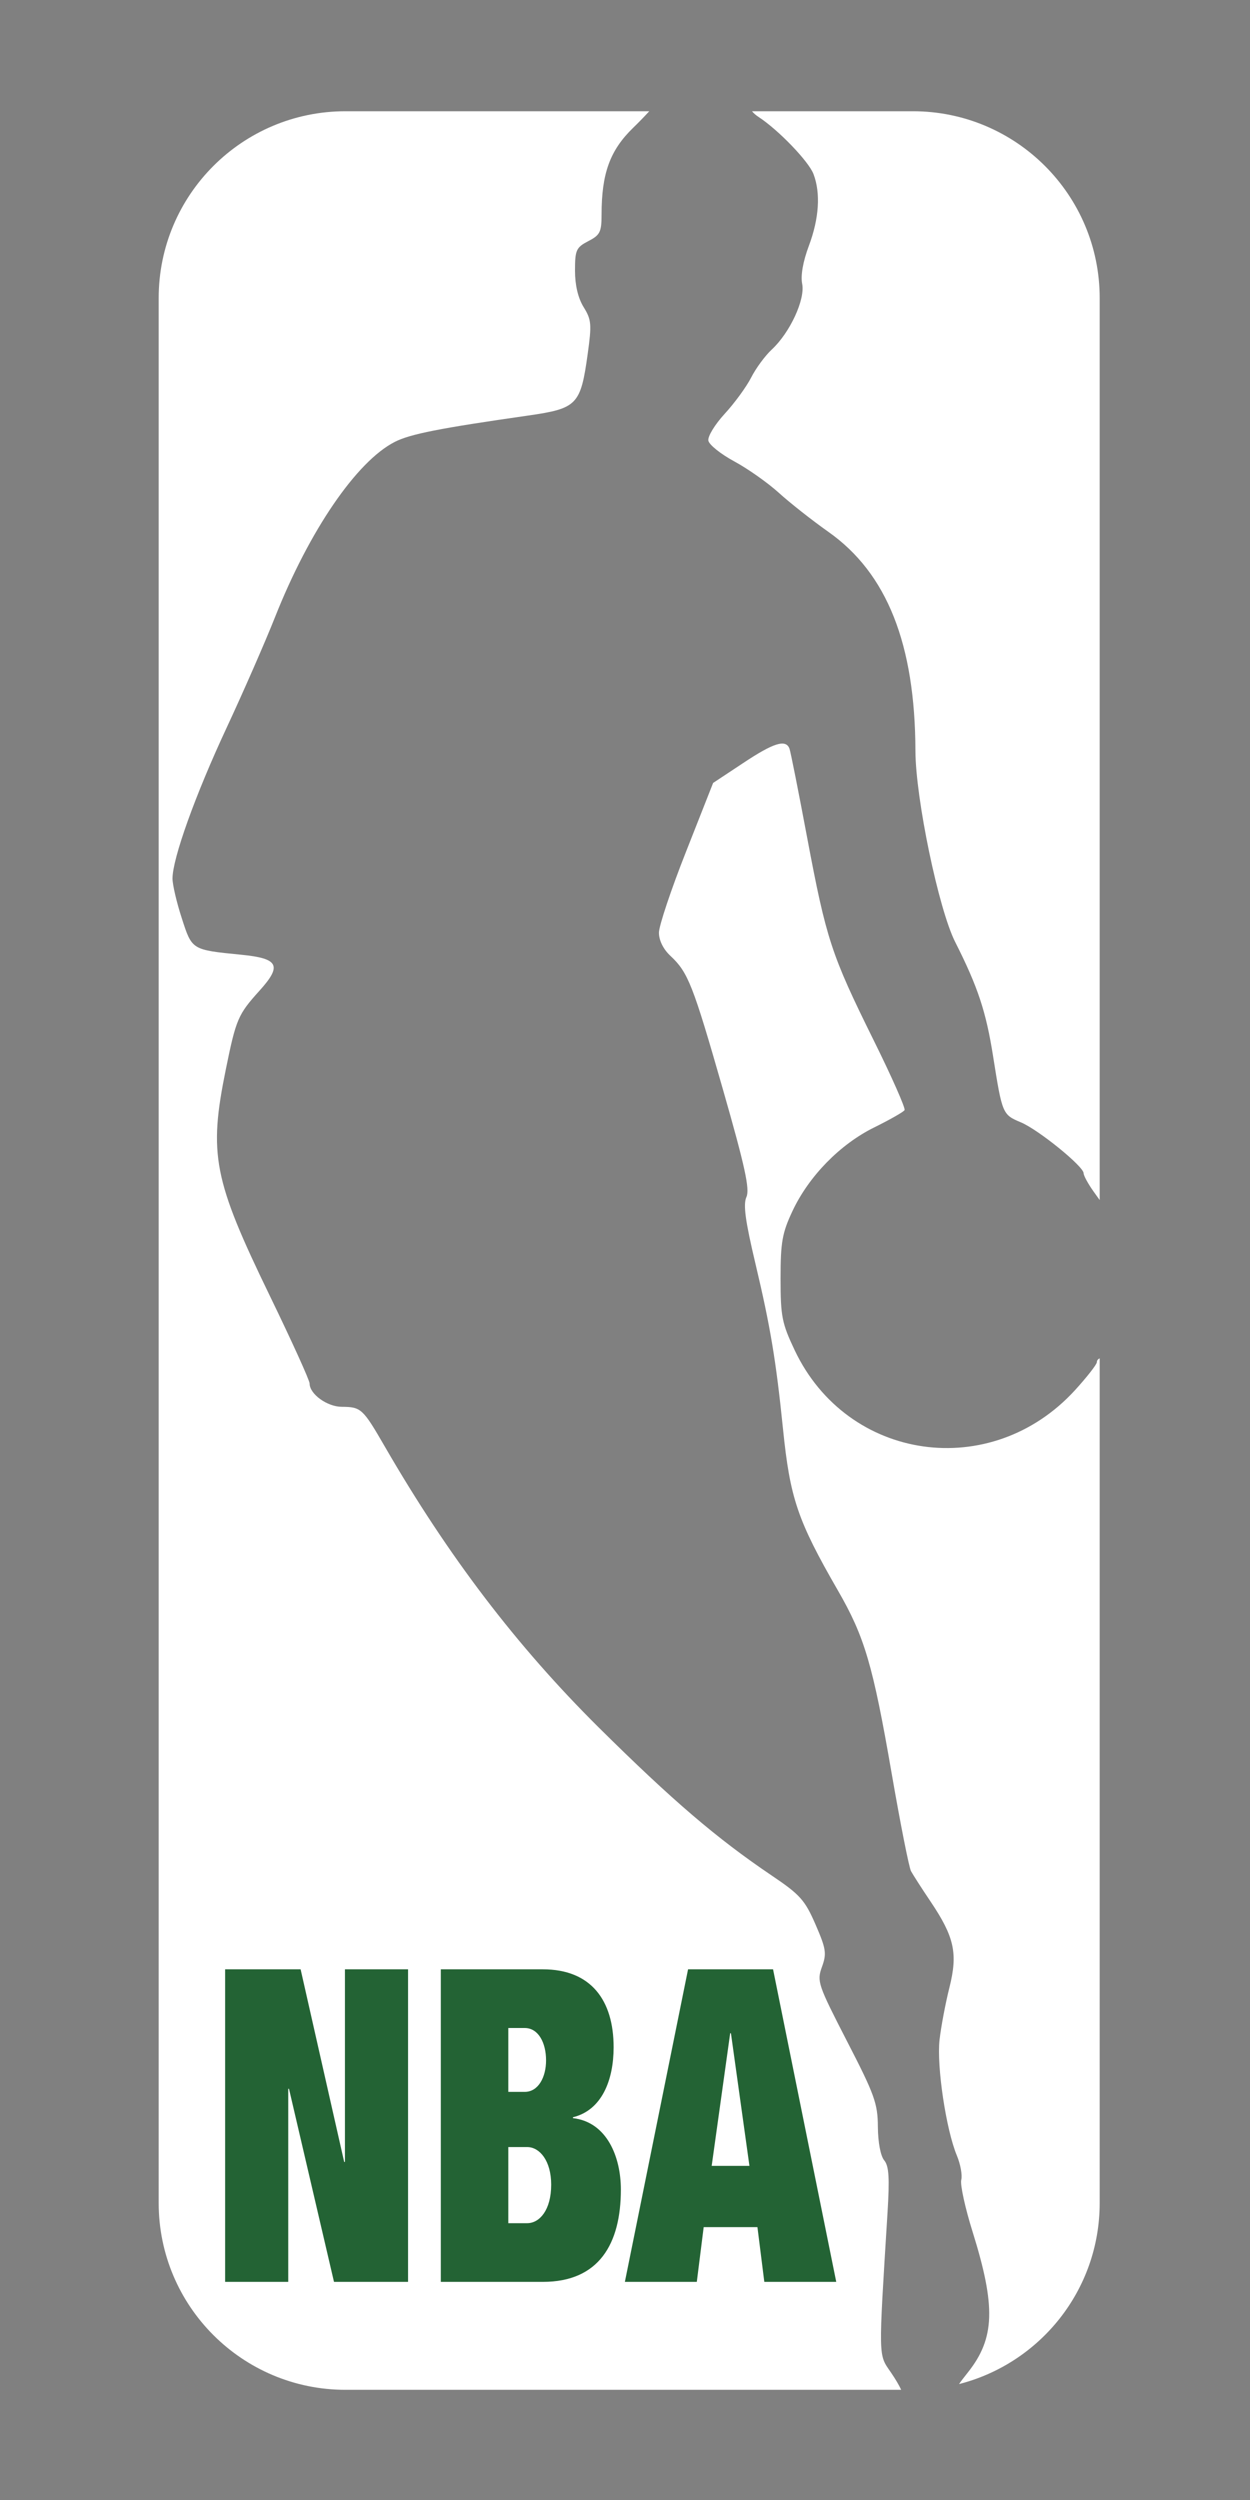 <svg width="20" height="40" viewBox="0 0 20 40" fill="none" xmlns="http://www.w3.org/2000/svg">
<rect x="0" y="0" width="20" height="40" fill="#808080" stroke="none"/>
<path d="M14.2 35.408C14.235 34.843 14.223 34.657 14.147 34.565C14.089 34.495 14.048 34.278 14.046 34.031C14.044 33.656 13.994 33.516 13.554 32.663C13.085 31.751 13.068 31.701 13.151 31.471C13.229 31.256 13.218 31.183 13.048 30.791C12.878 30.401 12.802 30.315 12.348 30.009C11.467 29.414 10.759 28.808 9.58 27.64C8.264 26.334 7.171 24.899 6.157 23.145C5.805 22.536 5.778 22.511 5.467 22.509C5.234 22.508 4.953 22.304 4.954 22.137C4.955 22.088 4.669 21.459 4.32 20.739C3.413 18.87 3.336 18.472 3.613 17.111C3.777 16.304 3.808 16.232 4.152 15.851C4.516 15.448 4.459 15.335 3.862 15.276C3.065 15.197 3.073 15.202 2.908 14.69C2.826 14.439 2.76 14.154 2.76 14.057C2.76 13.736 3.124 12.72 3.626 11.644C3.898 11.06 4.246 10.264 4.4 9.875C4.949 8.489 5.706 7.381 6.317 7.07C6.561 6.945 7.036 6.851 8.449 6.649C9.235 6.536 9.29 6.479 9.403 5.664C9.469 5.189 9.463 5.115 9.338 4.914C9.249 4.769 9.2 4.564 9.2 4.33C9.2 4 9.219 3.959 9.413 3.858C9.6 3.762 9.625 3.712 9.625 3.436C9.625 2.774 9.759 2.406 10.13 2.045C10.218 1.96 10.304 1.871 10.388 1.78H5.528C3.877 1.78 2.539 3.118 2.539 4.769V35.248C2.539 36.899 3.877 38.237 5.528 38.237H14.419C14.389 38.171 14.327 38.064 14.254 37.958C14.052 37.664 14.054 37.767 14.2 35.408Z" fill="white"/>
<path d="M14.606 1.78H12.032C12.057 1.81 12.093 1.843 12.138 1.872C12.456 2.08 12.939 2.582 13.016 2.785C13.132 3.09 13.106 3.495 12.942 3.933C12.848 4.184 12.808 4.409 12.835 4.542C12.885 4.792 12.639 5.323 12.348 5.593C12.243 5.69 12.094 5.892 12.018 6.042C11.941 6.192 11.75 6.453 11.594 6.622C11.438 6.792 11.32 6.985 11.334 7.051C11.347 7.117 11.532 7.265 11.746 7.381C11.96 7.496 12.281 7.722 12.459 7.883C12.636 8.044 12.995 8.327 13.256 8.511C14.193 9.173 14.642 10.306 14.647 12.015C14.649 12.773 15.018 14.548 15.283 15.072C15.646 15.79 15.777 16.186 15.89 16.903C16.036 17.824 16.04 17.834 16.333 17.957C16.613 18.074 17.338 18.662 17.338 18.772C17.338 18.81 17.41 18.942 17.497 19.064L17.595 19.201V4.769C17.595 3.118 16.256 1.78 14.606 1.78ZM17.55 21.794C17.55 21.83 17.392 22.032 17.2 22.243C15.857 23.712 13.559 23.385 12.715 21.604C12.511 21.173 12.489 21.064 12.489 20.456C12.489 19.874 12.515 19.728 12.679 19.378C12.941 18.819 13.442 18.307 13.989 18.038C14.237 17.915 14.456 17.791 14.473 17.762C14.491 17.733 14.267 17.226 13.974 16.635C13.301 15.274 13.221 15.031 12.915 13.405C12.777 12.67 12.65 12.029 12.632 11.98C12.575 11.823 12.378 11.884 11.889 12.21L11.41 12.527L10.977 13.626C10.738 14.23 10.543 14.814 10.543 14.923C10.543 15.046 10.613 15.188 10.727 15.294C11.01 15.559 11.086 15.753 11.567 17.431C11.921 18.667 11.999 19.028 11.943 19.152C11.889 19.27 11.924 19.531 12.087 20.218C12.327 21.23 12.416 21.766 12.528 22.862C12.641 23.974 12.761 24.327 13.405 25.445C13.834 26.188 13.966 26.636 14.267 28.376C14.405 29.174 14.544 29.877 14.576 29.938C14.609 29.998 14.749 30.217 14.888 30.423C15.27 30.991 15.328 31.253 15.191 31.8C15.128 32.05 15.057 32.426 15.033 32.636C14.985 33.057 15.137 34.075 15.31 34.489C15.368 34.629 15.4 34.804 15.38 34.879C15.361 34.954 15.442 35.328 15.562 35.71C15.935 36.905 15.919 37.411 15.489 37.955C15.412 38.052 15.37 38.107 15.345 38.145C16.638 37.815 17.595 36.644 17.595 35.248V21.734C17.569 21.744 17.55 21.767 17.55 21.794Z" fill="white"/>
<path d="M3.602 31.509H4.81L5.507 34.591H5.519V31.509H6.529V36.51H5.344L4.624 33.421H4.612V36.51H3.602V31.509ZM7.053 31.509H8.685C9.458 31.509 9.818 32.007 9.818 32.756C9.818 33.288 9.626 33.764 9.167 33.876V33.89C9.713 33.953 9.934 34.514 9.934 35.032C9.934 35.9 9.585 36.51 8.685 36.51H7.053V31.509ZM8.133 33.47H8.395C8.615 33.47 8.737 33.232 8.737 32.966C8.737 32.686 8.615 32.448 8.395 32.448H8.133V33.47ZM8.133 35.571H8.435C8.633 35.571 8.819 35.361 8.819 34.955C8.819 34.57 8.633 34.353 8.435 34.353H8.133V35.571ZM11.009 31.509H12.369L13.38 36.51H12.229L12.119 35.634H11.259L11.149 36.51H9.998L11.009 31.509ZM11.695 32.532H11.683L11.387 34.654H11.991L11.695 32.532Z" fill="#236334"/>
</svg>
